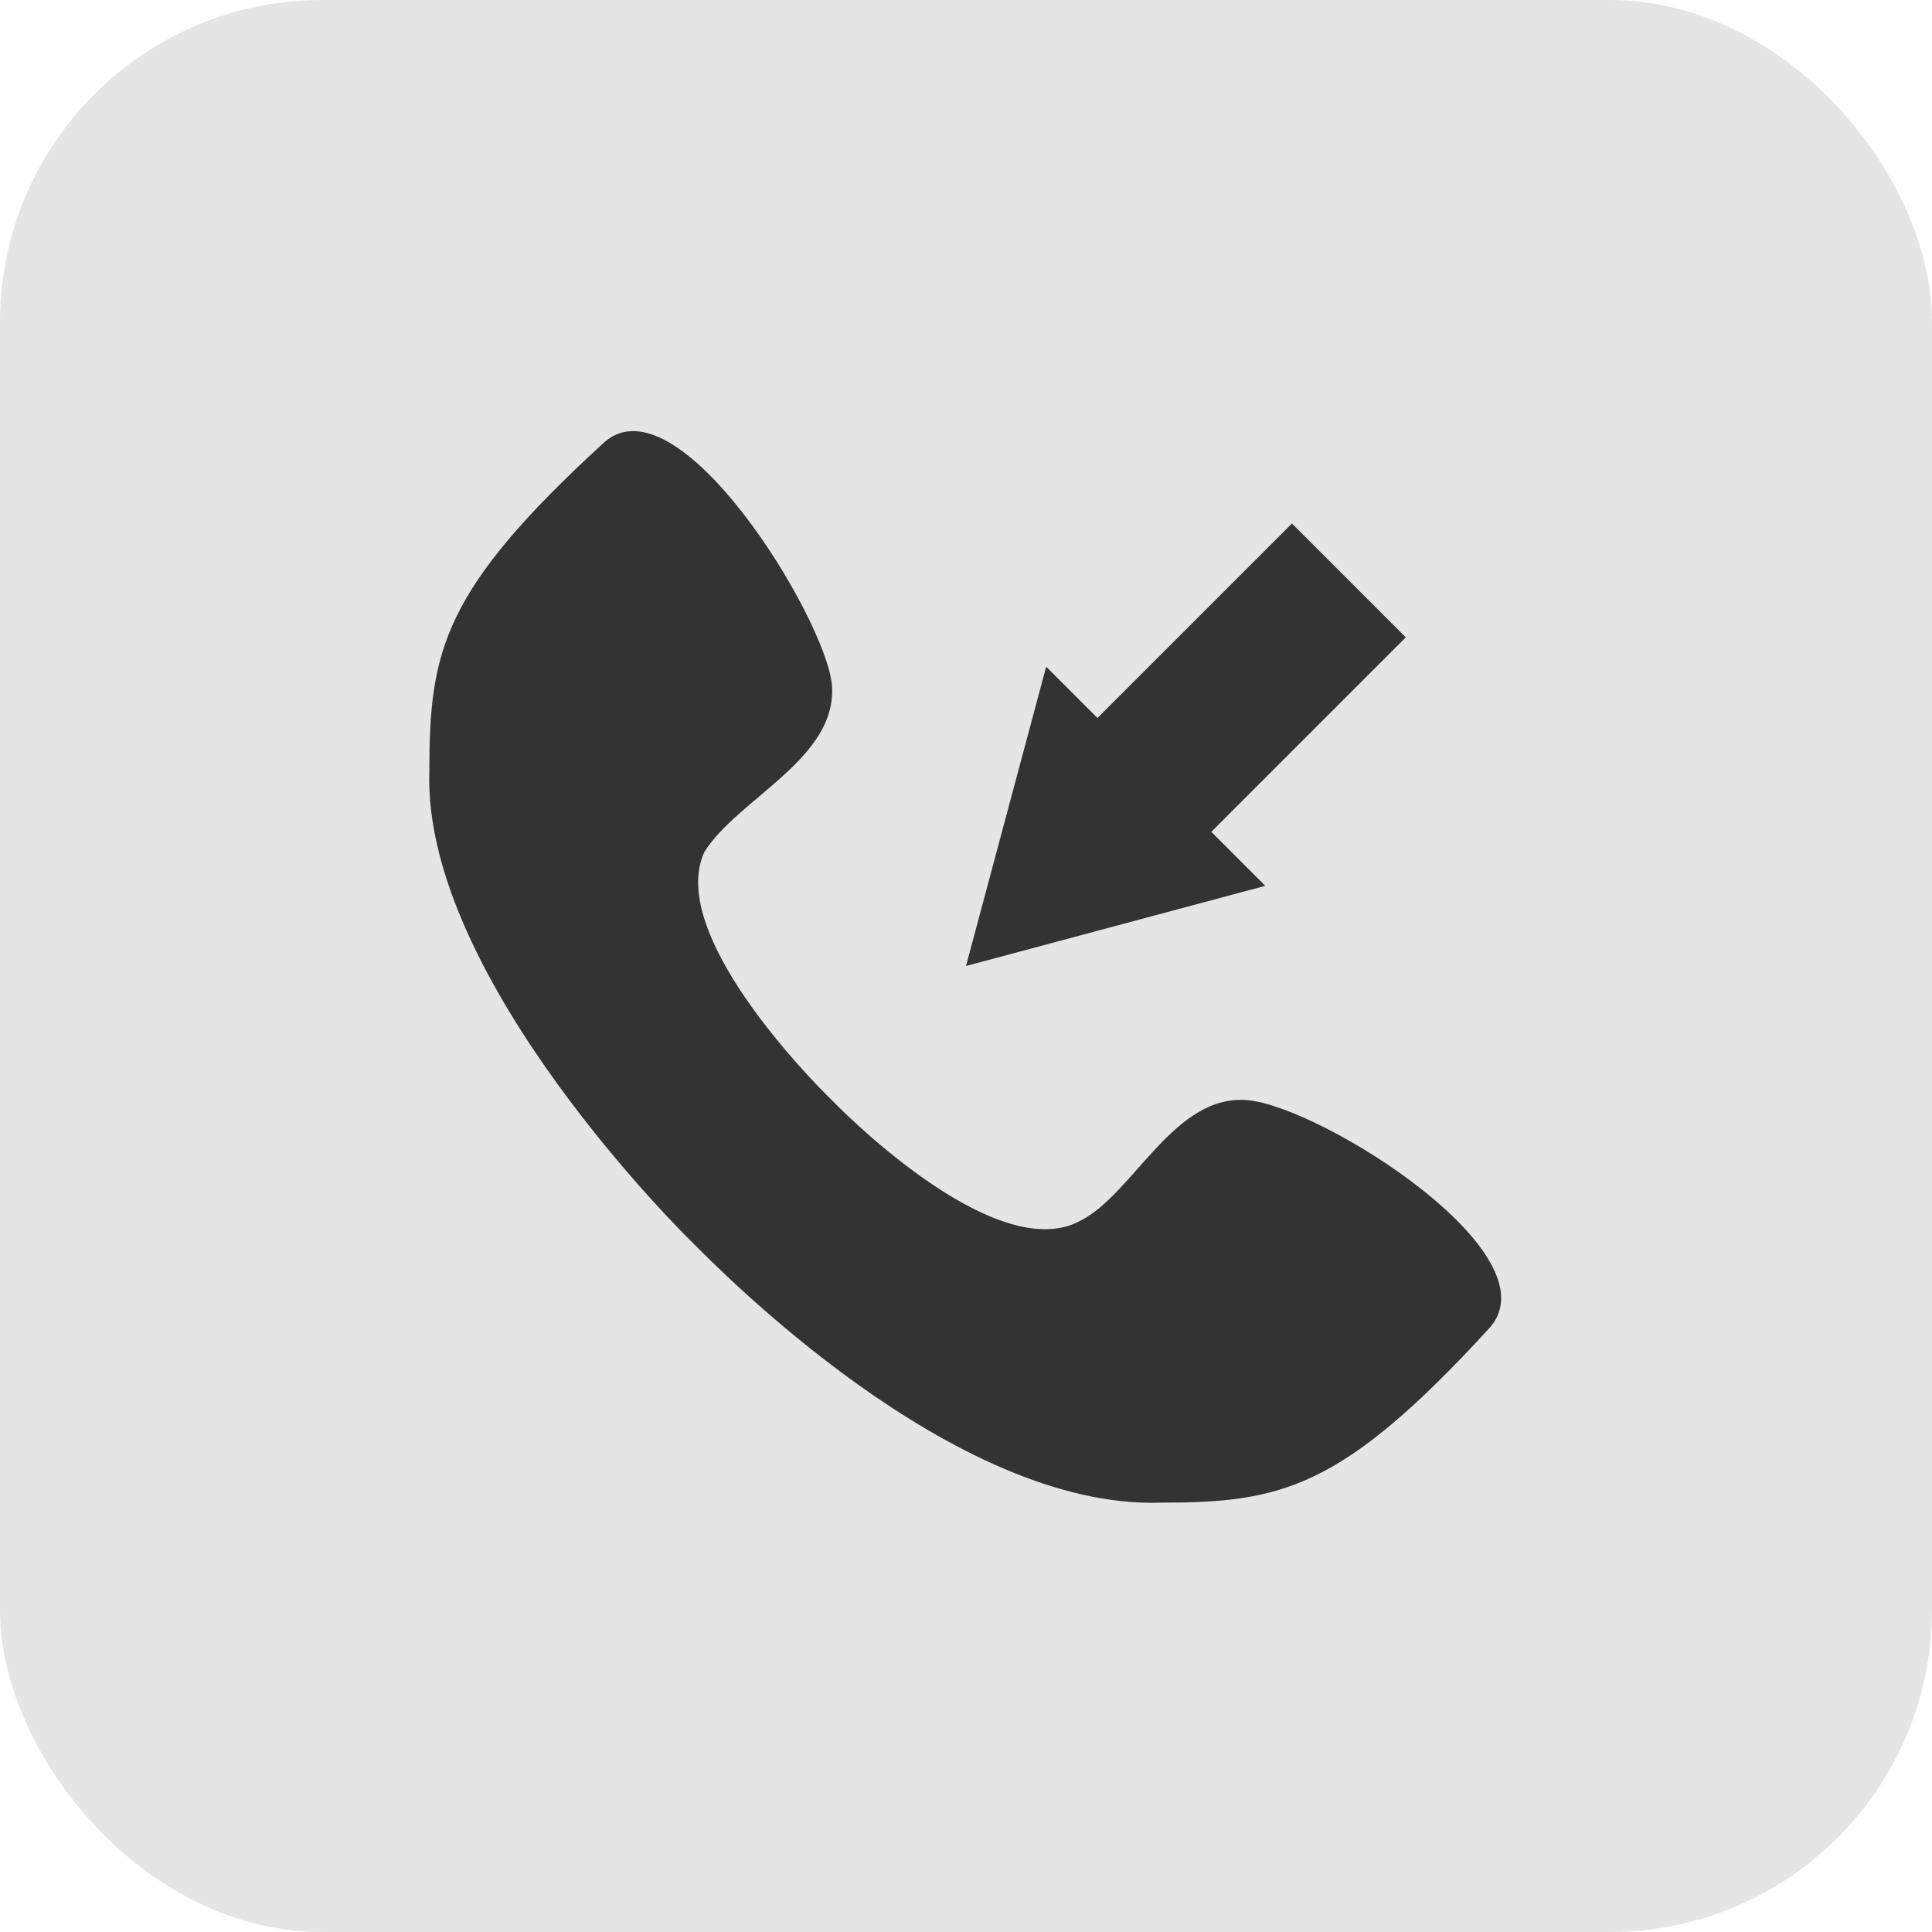 <?xml version="1.0" encoding="UTF-8"?> <svg xmlns="http://www.w3.org/2000/svg" width="36" height="36" viewBox="0 0 36 36" fill="none"> <rect width="36" height="36" rx="6" fill="#E5E5E5"></rect> <g clip-path="url(#clip0_180_764)"> <path d="M23.25 20.5C21.875 20.375 21.125 22.25 20.125 22.75C18.5 23.625 15.5 20.5 15.5 20.5C15.5 20.5 12.375 17.5 13.125 15.875C13.75 14.875 15.625 14.125 15.5 12.75C15.375 11.5 12.625 7 11.25 8.25C8.25 11 8 12.125 8 14.375C7.875 18.25 12.875 23.125 12.875 23.125C13.375 23.625 17.75 28.125 21.625 28C23.875 28 25 27.75 27.75 24.75C29 23.375 24.625 20.625 23.25 20.5V20.5Z" fill="#333333"></path> <path d="M22.354 14.354C22.549 14.158 22.549 13.842 22.354 13.646C22.158 13.451 21.842 13.451 21.646 13.646L22.354 14.354ZM18 18L23.577 16.506L19.494 12.423L18 18ZM21.646 13.646L20.828 14.464L21.535 15.172L22.354 14.354L21.646 13.646Z" fill="#333333"></path> <rect x="26.195" y="11.876" width="6.634" height="3" transform="rotate(135 26.195 11.876)" fill="#333333"></rect> </g> <defs> <clipPath id="clip0_180_764"> <rect width="20" height="20" fill="white" transform="translate(8 8)"></rect> </clipPath> </defs> </svg> 